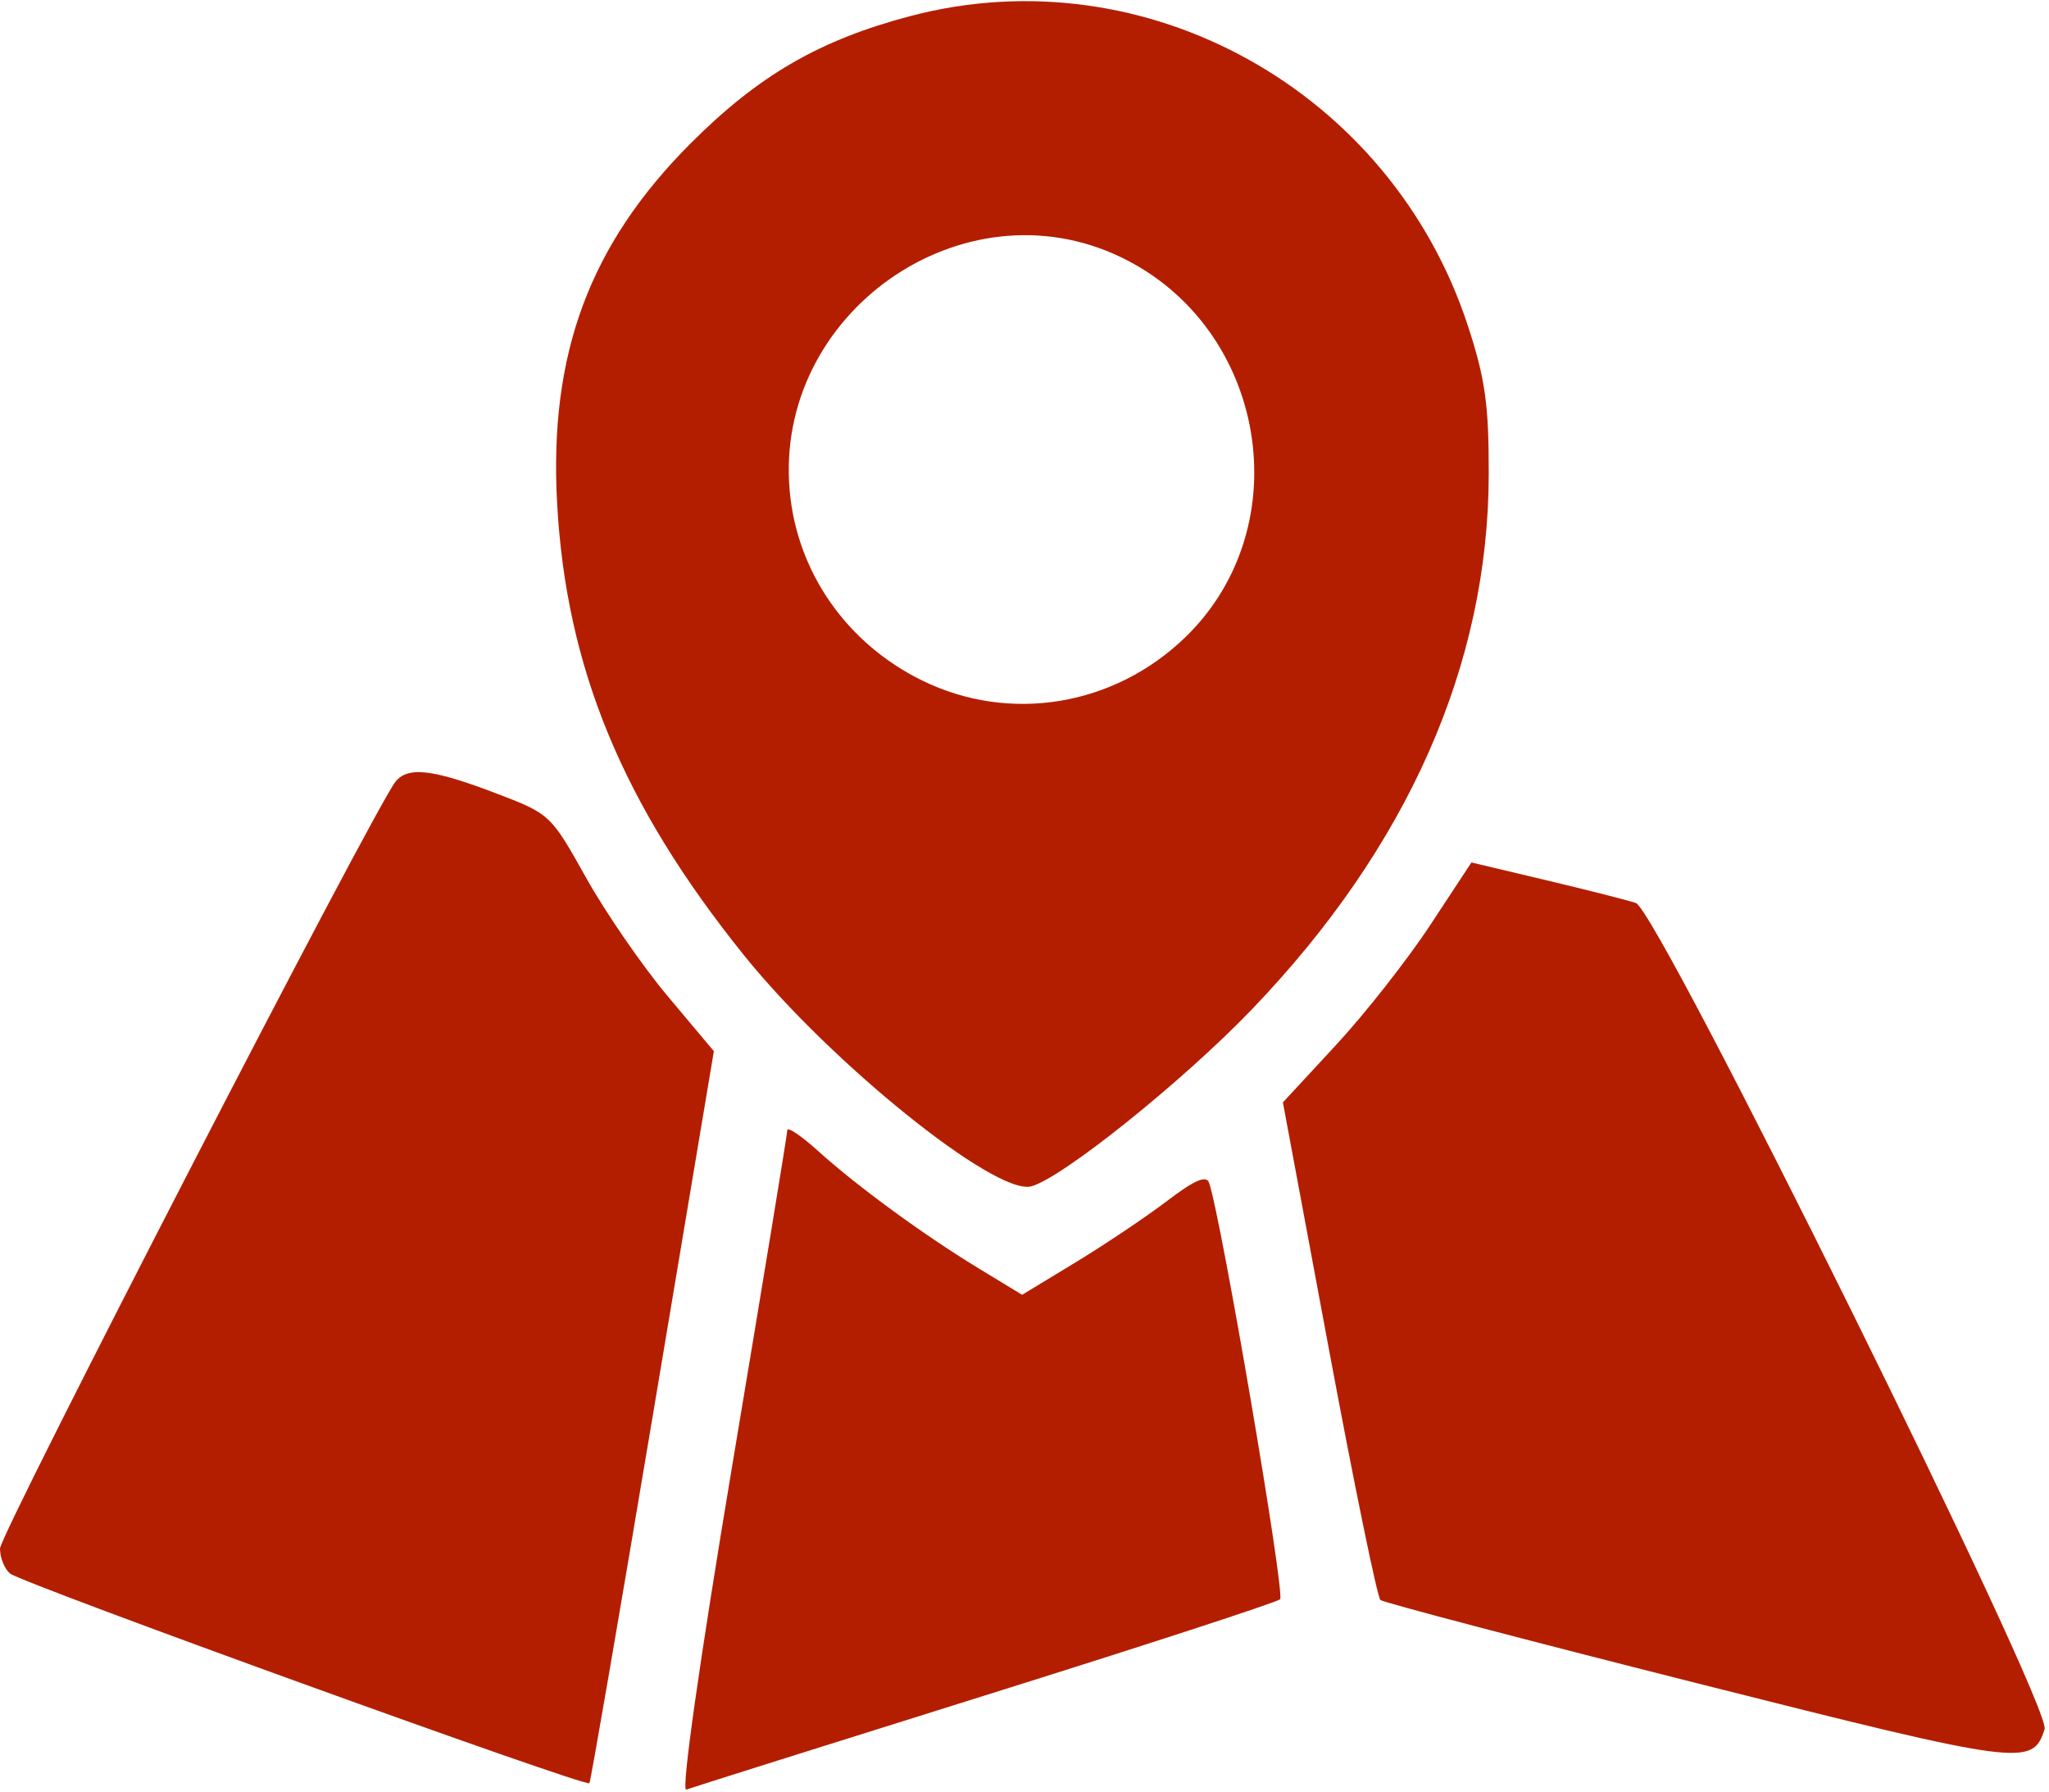 <svg width="255" height="223" viewBox="0 0 255 223" fill="none" xmlns="http://www.w3.org/2000/svg">
<path fill-rule="evenodd" clip-rule="evenodd" d="M113.373 1.979C102.022 4.955 94.403 9.367 85.905 17.886C73.381 30.44 68.332 44.029 69.327 62.5C70.434 83.042 77.454 100.054 92.578 118.846C103.374 132.261 123.884 148.766 128.326 147.615C132.133 146.629 147.212 134.539 155.816 125.574C175.199 105.378 185.238 82.694 185.276 59C185.29 50.336 184.834 47.101 182.669 40.5C173.084 11.279 142.578 -5.678 113.373 1.979ZM139.572 32.035C157.625 40.774 161.788 65.426 147.547 79.258C138.682 87.866 125.688 90.018 114.783 84.682C105.39 80.087 99.188 71.215 98.278 61.072C96.297 39.005 119.812 22.469 139.572 32.035ZM49.23 97.25C46.646 100.432 0 190.857 0 192.684C0 193.823 0.562 195.219 1.25 195.786C2.75 197.023 72.947 222.429 73.353 221.882C73.509 221.672 77.058 201.091 81.239 176.148L88.842 130.795L83.106 123.964C79.951 120.207 75.374 113.565 72.935 109.205C68.511 101.298 68.482 101.272 61.5 98.622C53.795 95.698 50.765 95.359 49.23 97.25ZM177.986 115.115C175.162 119.406 169.882 126.124 166.254 130.043L159.657 137.169L165.375 167.831C168.52 184.695 171.41 198.758 171.796 199.081C172.183 199.404 189.89 204.06 211.145 209.426C251.693 219.664 252.966 219.832 254.452 215.15C255.349 212.326 206.314 113.239 203.581 112.352C202.437 111.98 197.365 110.694 192.31 109.495L183.12 107.313L177.986 115.115ZM97.982 140.634C97.973 141.11 94.892 159.859 91.137 182.298C87.051 206.71 84.749 222.927 85.405 222.675C86.007 222.445 102.7 217.183 122.5 210.982C142.3 204.782 158.864 199.388 159.309 198.995C159.981 198.403 151.964 151.412 150.465 147.157C150.126 146.196 148.642 146.842 145.246 149.427C142.636 151.413 137.508 154.854 133.852 157.073L127.204 161.107L121.852 157.855C115 153.691 106.697 147.625 101.824 143.222C99.721 141.322 97.992 140.157 97.982 140.634Z" fill="#B41E00"/>
</svg>
